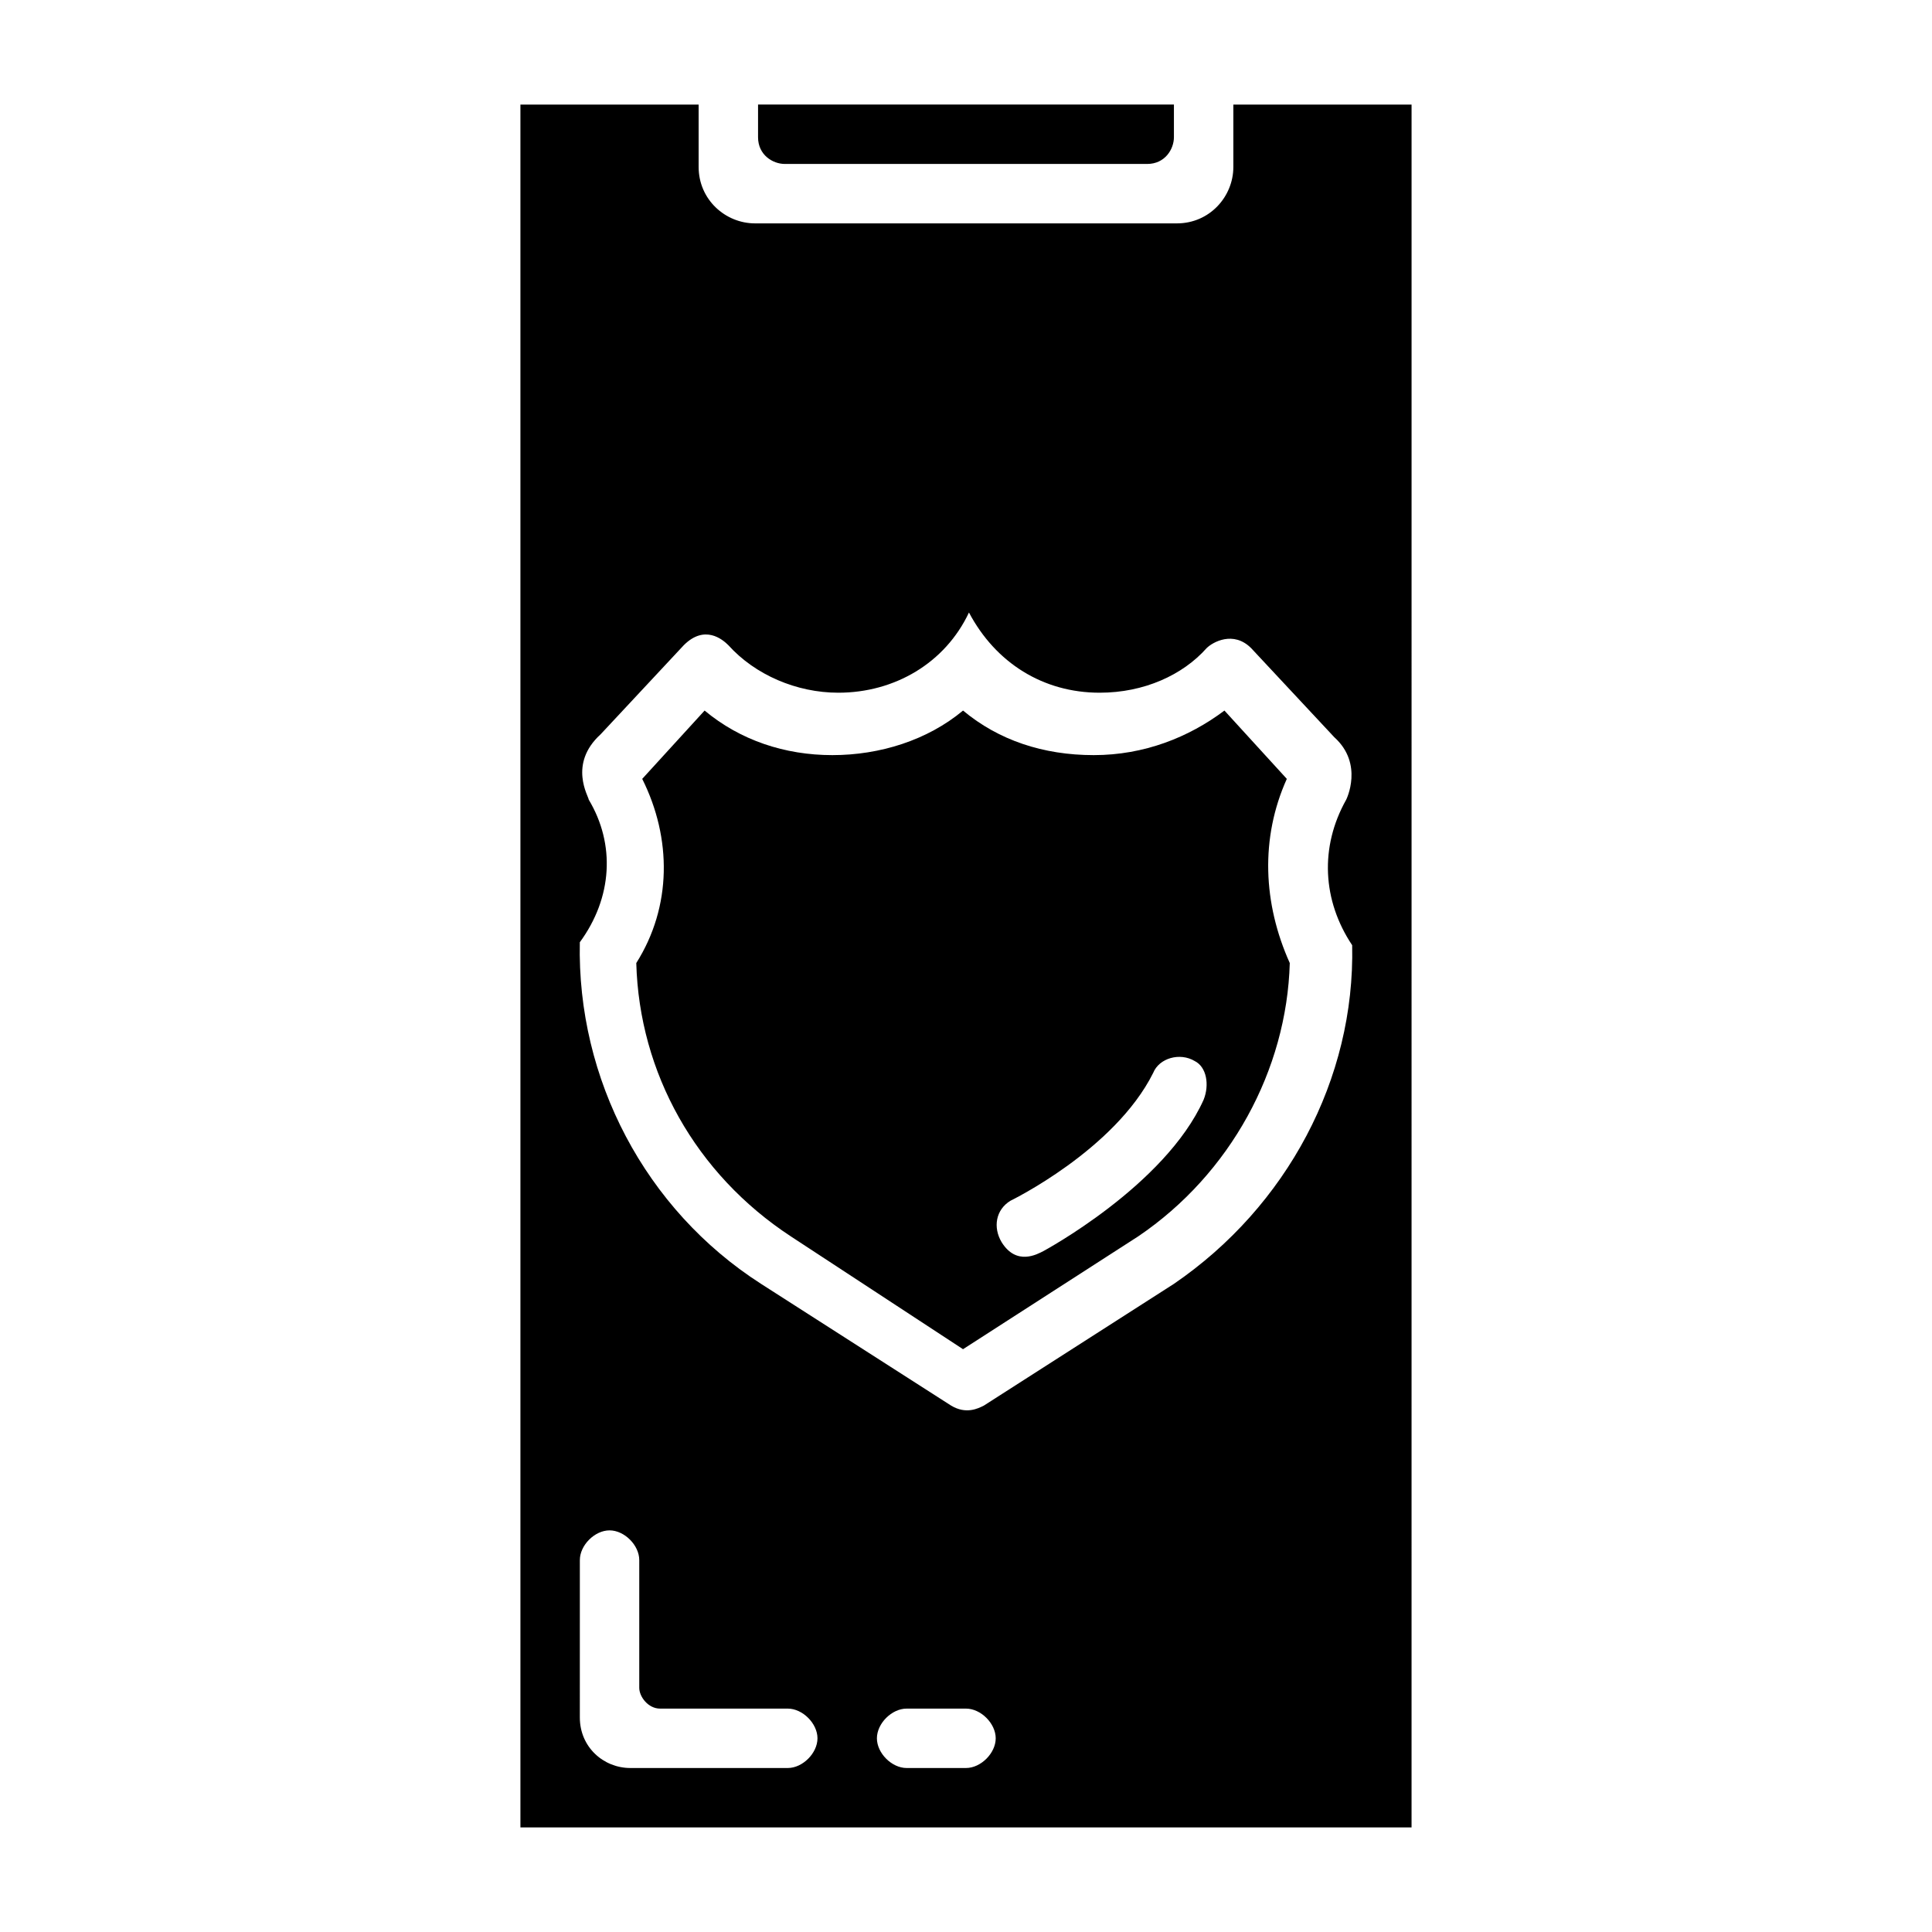 <?xml version="1.0" encoding="UTF-8"?>
<!-- Uploaded to: ICON Repo, www.svgrepo.com, Generator: ICON Repo Mixer Tools -->
<svg fill="#000000" width="800px" height="800px" version="1.1" viewBox="144 144 512 512" xmlns="http://www.w3.org/2000/svg">
 <g>
  <path d="m351.98 187.45h96.039c4.723 0 7.082-3.934 7.082-7.086v-8.656h-110.21v8.66c0 4.723 3.938 7.082 7.086 7.082z"/>
  <path d="m518.08 171.71h-47.23v16.531c0 7.871-6.297 14.957-14.957 14.957h-111.79c-7.871 0-14.957-6.297-14.957-14.957v-16.531h-47.23v456.58h236.16zm-165.31 440.83h-41.723c-7.086 0-13.383-5.512-13.383-13.383l0.004-41.723c0-3.938 3.938-7.871 7.871-7.871 3.938 0 7.871 3.938 7.871 7.871v33.852c0 2.363 2.363 5.512 5.512 5.512h33.848c3.938 0 7.871 3.938 7.871 7.871s-3.934 7.871-7.871 7.871zm47.234 0h-15.742c-3.938 0-7.871-3.938-7.871-7.871 0-3.938 3.938-7.871 7.871-7.871h15.742c3.938 0 7.871 3.938 7.871 7.871s-3.938 7.871-7.871 7.871zm55.102-128.31-50.383 32.273c-1.574 0.789-4.723 2.363-8.66 0l-50.383-32.273c-30.699-19.68-48.805-54.316-48.02-90.527 8.66-11.809 9.445-25.977 2.363-37.785 0-0.789-5.512-9.445 3.148-17.32l22.043-23.617c5.512-5.512 10.234-1.574 11.809 0 7.086 7.871 18.105 12.594 29.125 12.594 14.957 0 28.34-7.871 34.637-21.254 7.086 13.383 19.68 21.254 34.637 21.254 11.809 0 22.043-4.723 28.34-11.809 1.574-1.574 7.086-4.723 11.809 0l22.043 23.617c7.871 7.086 3.148 16.531 3.148 16.531-7.082 12.598-6.297 26.766 1.578 38.574 0.785 35.426-17.32 69.273-47.234 89.742z"/>
  <path d="m485.02 350.41-16.531-18.105c-9.445 7.086-21.254 11.809-34.637 11.809-13.383 0-25.191-3.938-34.637-11.809-9.445 7.871-22.043 11.809-34.637 11.809s-24.402-3.938-33.852-11.809l-16.531 18.105c7.871 15.742 7.871 33.852-1.574 48.805 0.789 29.125 15.742 55.891 40.934 72.422l45.656 29.914 46.445-29.914c24.402-16.531 39.359-44.082 40.148-72.422-7.082-15.742-7.871-33.062-0.785-48.805zm-22.039 85.016c-10.234 22.828-42.508 40.148-42.508 40.148-1.574 0.789-7.086 3.938-11.02-2.363-2.363-3.938-1.574-8.66 2.363-11.02 0 0 27.551-13.383 37.785-33.852 1.574-3.938 7.086-5.512 11.02-3.148 3.144 1.574 3.934 6.301 2.359 10.234z"/>
 </g>
</svg>